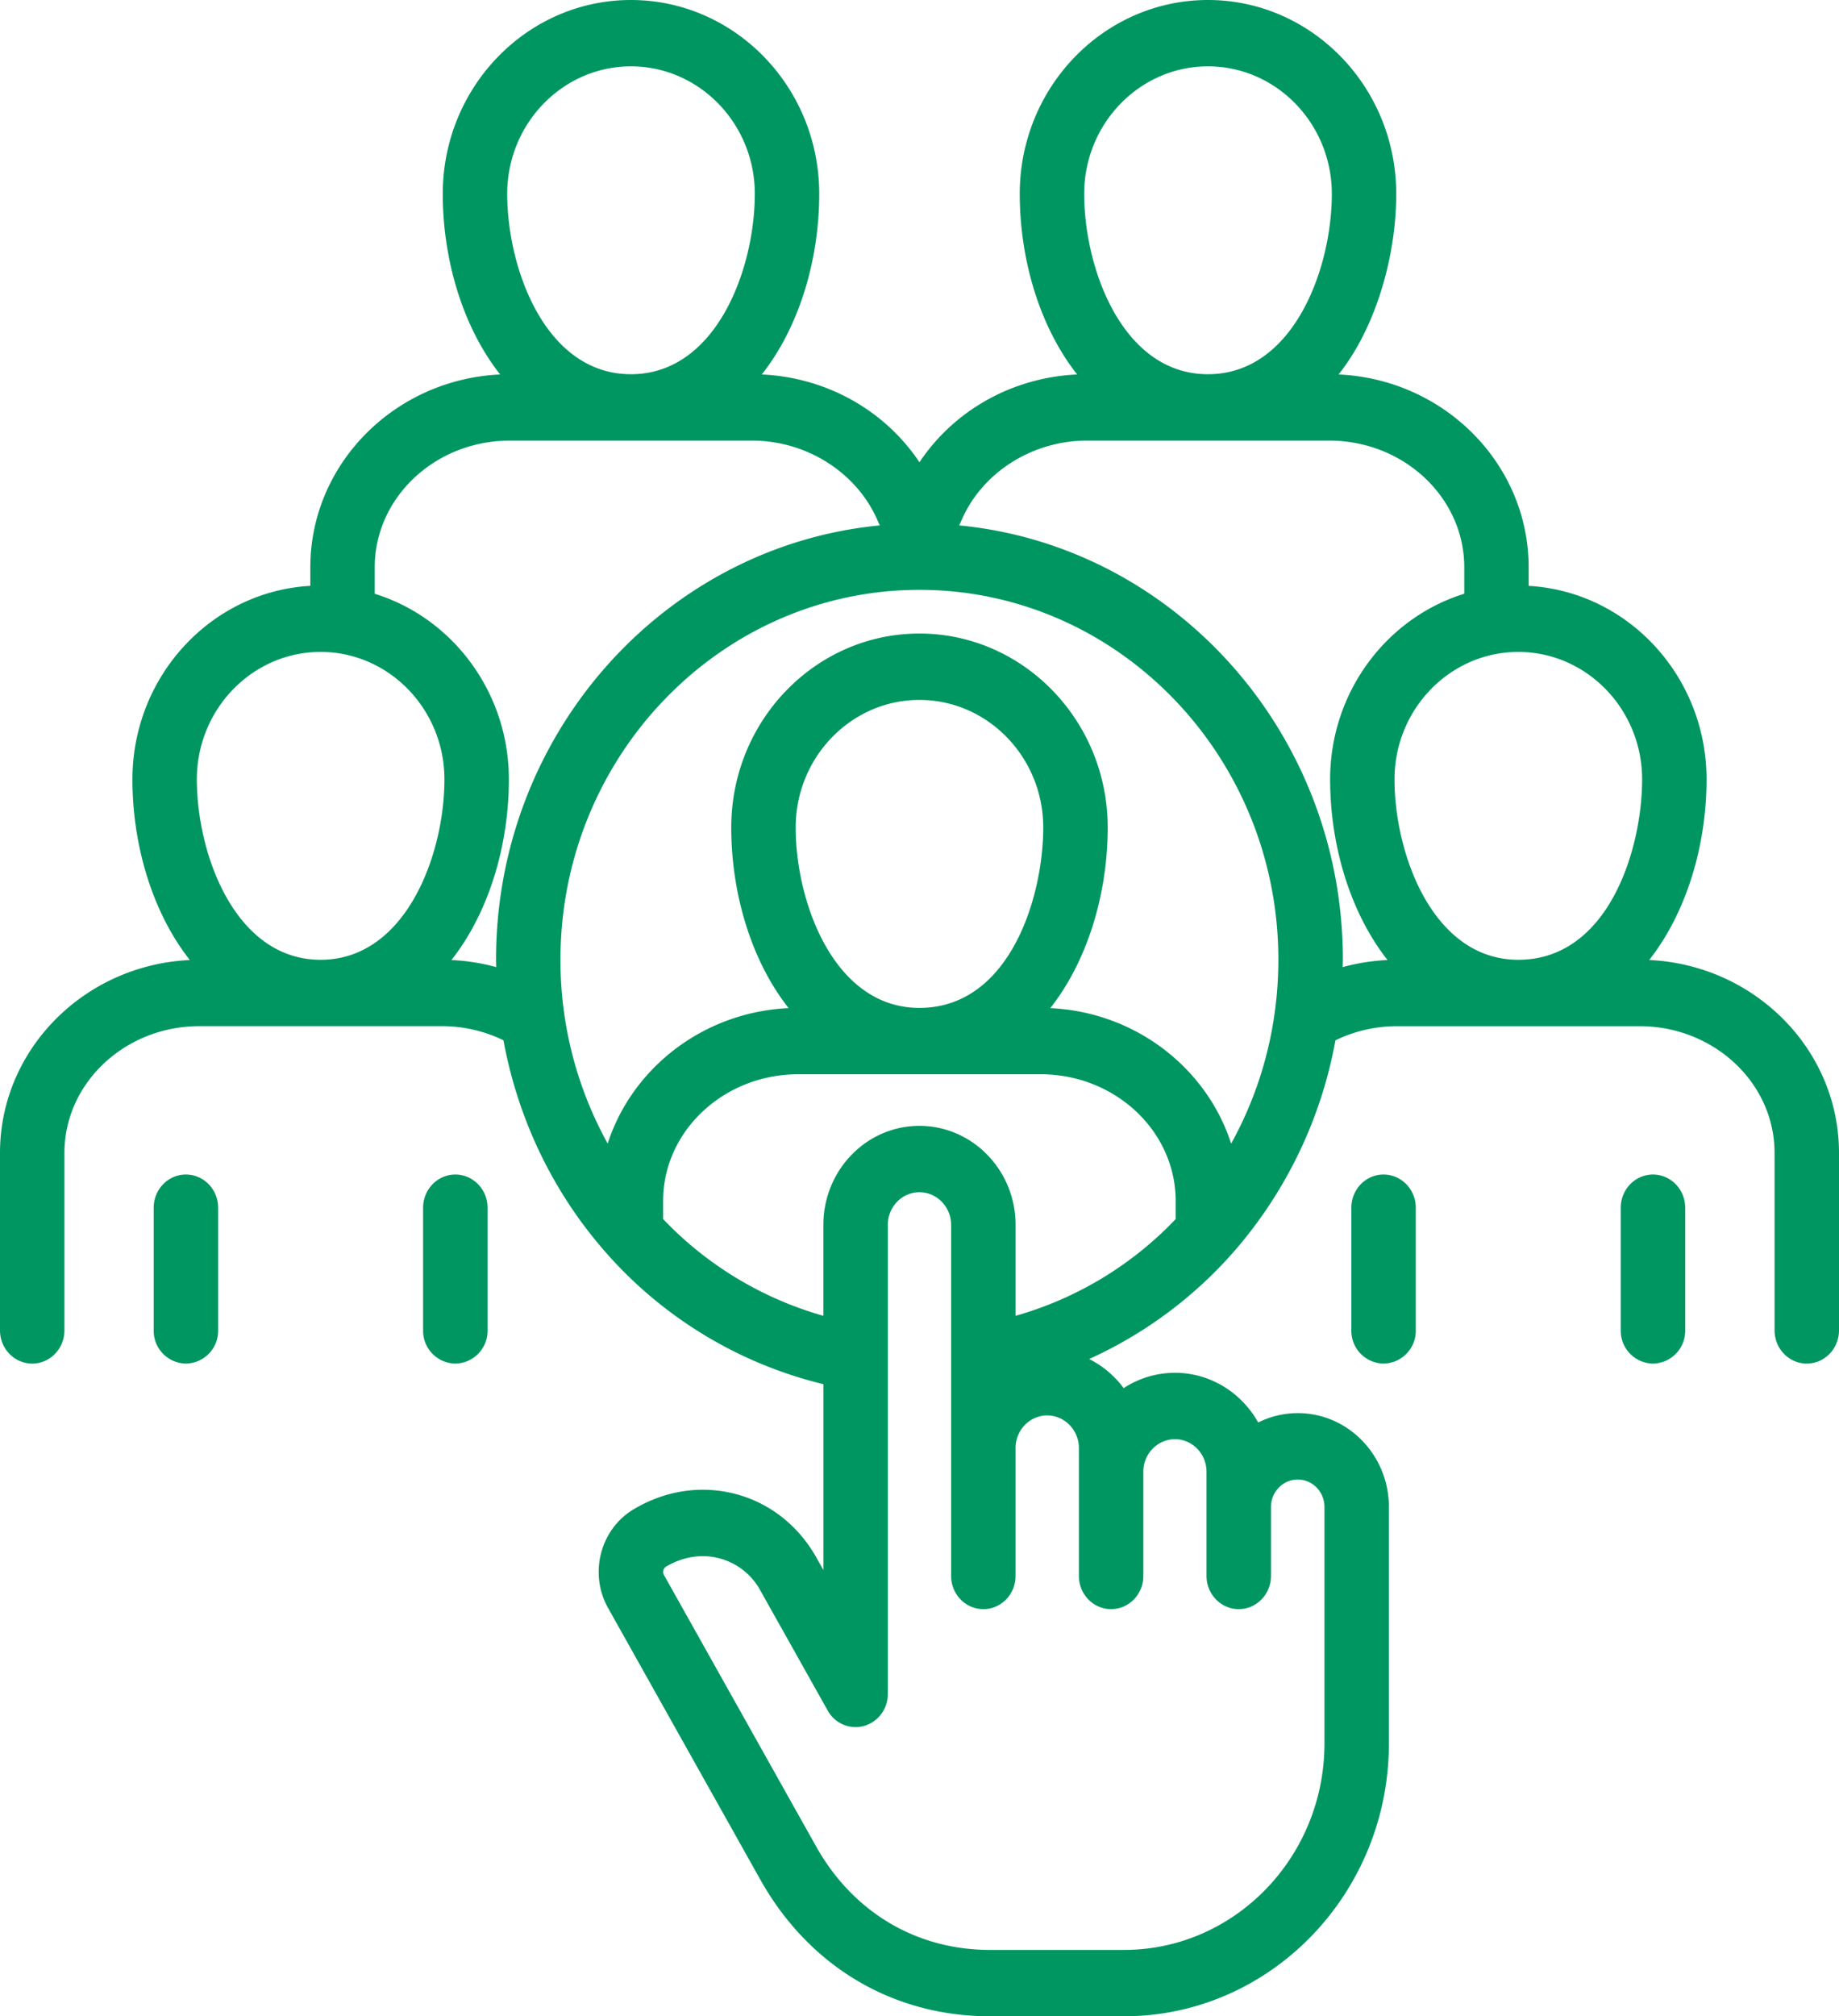 <svg width="52" height="57" viewBox="0 0 52 57" fill="none" xmlns="http://www.w3.org/2000/svg"><path d="M46.632 27.14c1.066-1.354 1.623-3.261 1.623-5.107 0-2.92-2.23-5.313-5.03-5.47v-.524c0-2.925-2.387-5.319-5.375-5.453.16-.203.311-.42.45-.654.74-1.234 1.18-2.898 1.18-4.452 0-3.022-2.388-5.48-5.323-5.48-2.936 0-5.322 2.458-5.322 5.48 0 1.845.557 3.753 1.623 5.106-1.835.084-3.48 1.015-4.459 2.482-.98-1.467-2.625-2.398-4.458-2.482 1.067-1.353 1.624-3.26 1.624-5.106 0-3.022-2.389-5.48-5.325-5.48-2.935 0-5.32 2.458-5.32 5.48 0 1.845.556 3.752 1.622 5.106-2.984.138-5.367 2.531-5.367 5.453v.523c-2.8.156-5.03 2.55-5.03 5.471 0 1.846.556 3.753 1.623 5.107C2.384 27.278 0 29.67 0 32.593v5.017c0 .518.408.938.911.938.503 0 .911-.42.911-.938v-5.017c0-1.976 1.713-3.584 3.818-3.584h6.854a3.98 3.98 0 011.742.4c.386 2.107 1.3 4.09 2.67 5.735a11.93 11.93 0 006.377 3.987v5.255l-.198-.353c-.5-.891-1.297-1.526-2.244-1.787-.98-.269-2.017-.12-2.92.419-.947.562-1.274 1.814-.728 2.791l4.31 7.688c1.378 2.45 3.743 3.856 6.49 3.856h3.79c4.13 0 7.49-3.46 7.49-7.714v-6.683c0-1.463-1.155-2.654-2.576-2.654-.401 0-.78.095-1.12.264-.47-.839-1.349-1.404-2.354-1.404-.533 0-1.03.159-1.45.433a2.754 2.754 0 00-.976-.823 12.037 12.037 0 004.296-3.275 12.48 12.48 0 002.668-5.734 3.983 3.983 0 011.745-.4h6.853c2.106 0 3.819 1.607 3.819 3.583v5.016c0 .519.408.939.91.939.504 0 .912-.42.912-.939v-5.016c0-2.923-2.384-5.316-5.369-5.454zm-.199-5.107c0 1.972-.95 5.1-3.502 5.1-2.413 0-3.499-2.982-3.499-5.1 0-1.986 1.57-3.603 3.5-3.603 1.928 0 3.501 1.616 3.501 3.603zM34.157 1.876c1.93 0 3.502 1.617 3.502 3.604 0 2.117-1.087 5.099-3.502 5.099-2.416 0-3.5-2.982-3.5-5.1 0-1.986 1.57-3.603 3.5-3.603zm-16.316 0c1.93 0 3.502 1.617 3.502 3.604 0 2.117-1.087 5.099-3.503 5.099-2.415 0-3.498-2.982-3.498-5.1 0-1.986 1.57-3.603 3.498-3.603zM9.065 18.43c1.93 0 3.502 1.617 3.502 3.604 0 2.117-1.087 5.099-3.502 5.099-2.416 0-3.499-2.982-3.499-5.1 0-1.986 1.57-3.603 3.499-3.603zm3.7 8.71c1.067-1.353 1.624-3.26 1.624-5.107 0-2.474-1.602-4.569-3.793-5.247v-.747c0-1.976 1.713-3.583 3.818-3.583h6.854c1.559 0 2.99.923 3.563 2.297a.947.947 0 00.049.1c-6.08.582-10.854 5.864-10.854 12.274 0 .071.003.142.005.213a5.791 5.791 0 00-1.266-.2zm20.457 13.546c.493 0 .894.413.894.92v2.946c0 .518.408.938.911.938.503 0 .911-.42.911-.938v-1.949c0-.428.34-.777.758-.777s.755.349.755.777v6.683c0 3.219-2.543 5.838-5.668 5.838h-3.79c-2.08 0-3.87-1.065-4.913-2.92l-4.309-7.685a.177.177 0 01.061-.23c.33-.196.688-.296 1.043-.296a1.852 1.852 0 011.63.979l1.899 3.384a.9.9 0 001.025.437.934.934 0 00.675-.907V34.628c0-.51.4-.924.894-.924.492 0 .896.414.896.924v9.924c0 .518.408.938.912.938.503 0 .91-.42.91-.938v-3.614c0-.51.401-.924.894-.924s.897.414.897.924v3.614c0 .518.408.938.911.938.503 0 .911-.42.911-.938v-2.946c0-.507.401-.92.894-.92zm-4.505-3.488v-2.57c0-1.545-1.22-2.8-2.72-2.8-1.499 0-2.715 1.255-2.715 2.8v2.57a10.027 10.027 0 01-4.532-2.736v-.51c0-1.975 1.715-3.583 3.822-3.583h6.854c2.105 0 3.818 1.608 3.818 3.584v.51a10.021 10.021 0 01-4.527 2.735zm-2.72-8.705c-2.413 0-3.498-2.982-3.498-5.1 0-1.988 1.57-3.606 3.498-3.606 1.93 0 3.502 1.618 3.502 3.606 0 1.972-.95 5.1-3.502 5.1zm8.815 3.837c-.69-2.14-2.707-3.72-5.114-3.83 1.067-1.354 1.624-3.261 1.624-5.107 0-3.023-2.389-5.483-5.325-5.483-2.935 0-5.32 2.46-5.32 5.483 0 1.846.556 3.753 1.622 5.106-2.408.112-4.426 1.69-5.116 3.83a10.702 10.702 0 01-1.335-5.202c0-5.763 4.553-10.452 10.15-10.452 5.596 0 10.149 4.689 10.149 10.452 0 1.888-.483 3.666-1.335 5.203zM27.12 14.853a.97.97 0 00.05-.102c.569-1.373 2-2.295 3.559-2.295h6.857c2.105 0 3.818 1.607 3.818 3.583v.746c-2.191.678-3.793 2.774-3.793 5.248 0 1.846.557 3.753 1.623 5.107a5.79 5.79 0 00-1.268.2c.001-.07.005-.142.005-.213 0-6.409-4.774-11.69-10.85-12.274zM6.168 34.142v3.468a.925.925 0 01-.912.938.925.925 0 01-.91-.938v-3.468c0-.518.407-.938.91-.938.504 0 .912.42.912.938zm7.618 0v3.468a.925.925 0 01-.91.938.925.925 0 01-.912-.938v-3.468c0-.518.408-.938.911-.938.503 0 .911.42.911.938zm26.247 0v3.468a.925.925 0 01-.911.938.925.925 0 01-.911-.938v-3.468c0-.518.407-.938.91-.938.504 0 .912.42.912.938zm7.618 0v3.468a.925.925 0 01-.91.938.925.925 0 01-.912-.938v-3.468c0-.518.408-.938.911-.938.503 0 .911.42.911.938z" fill="#009661"/></svg>